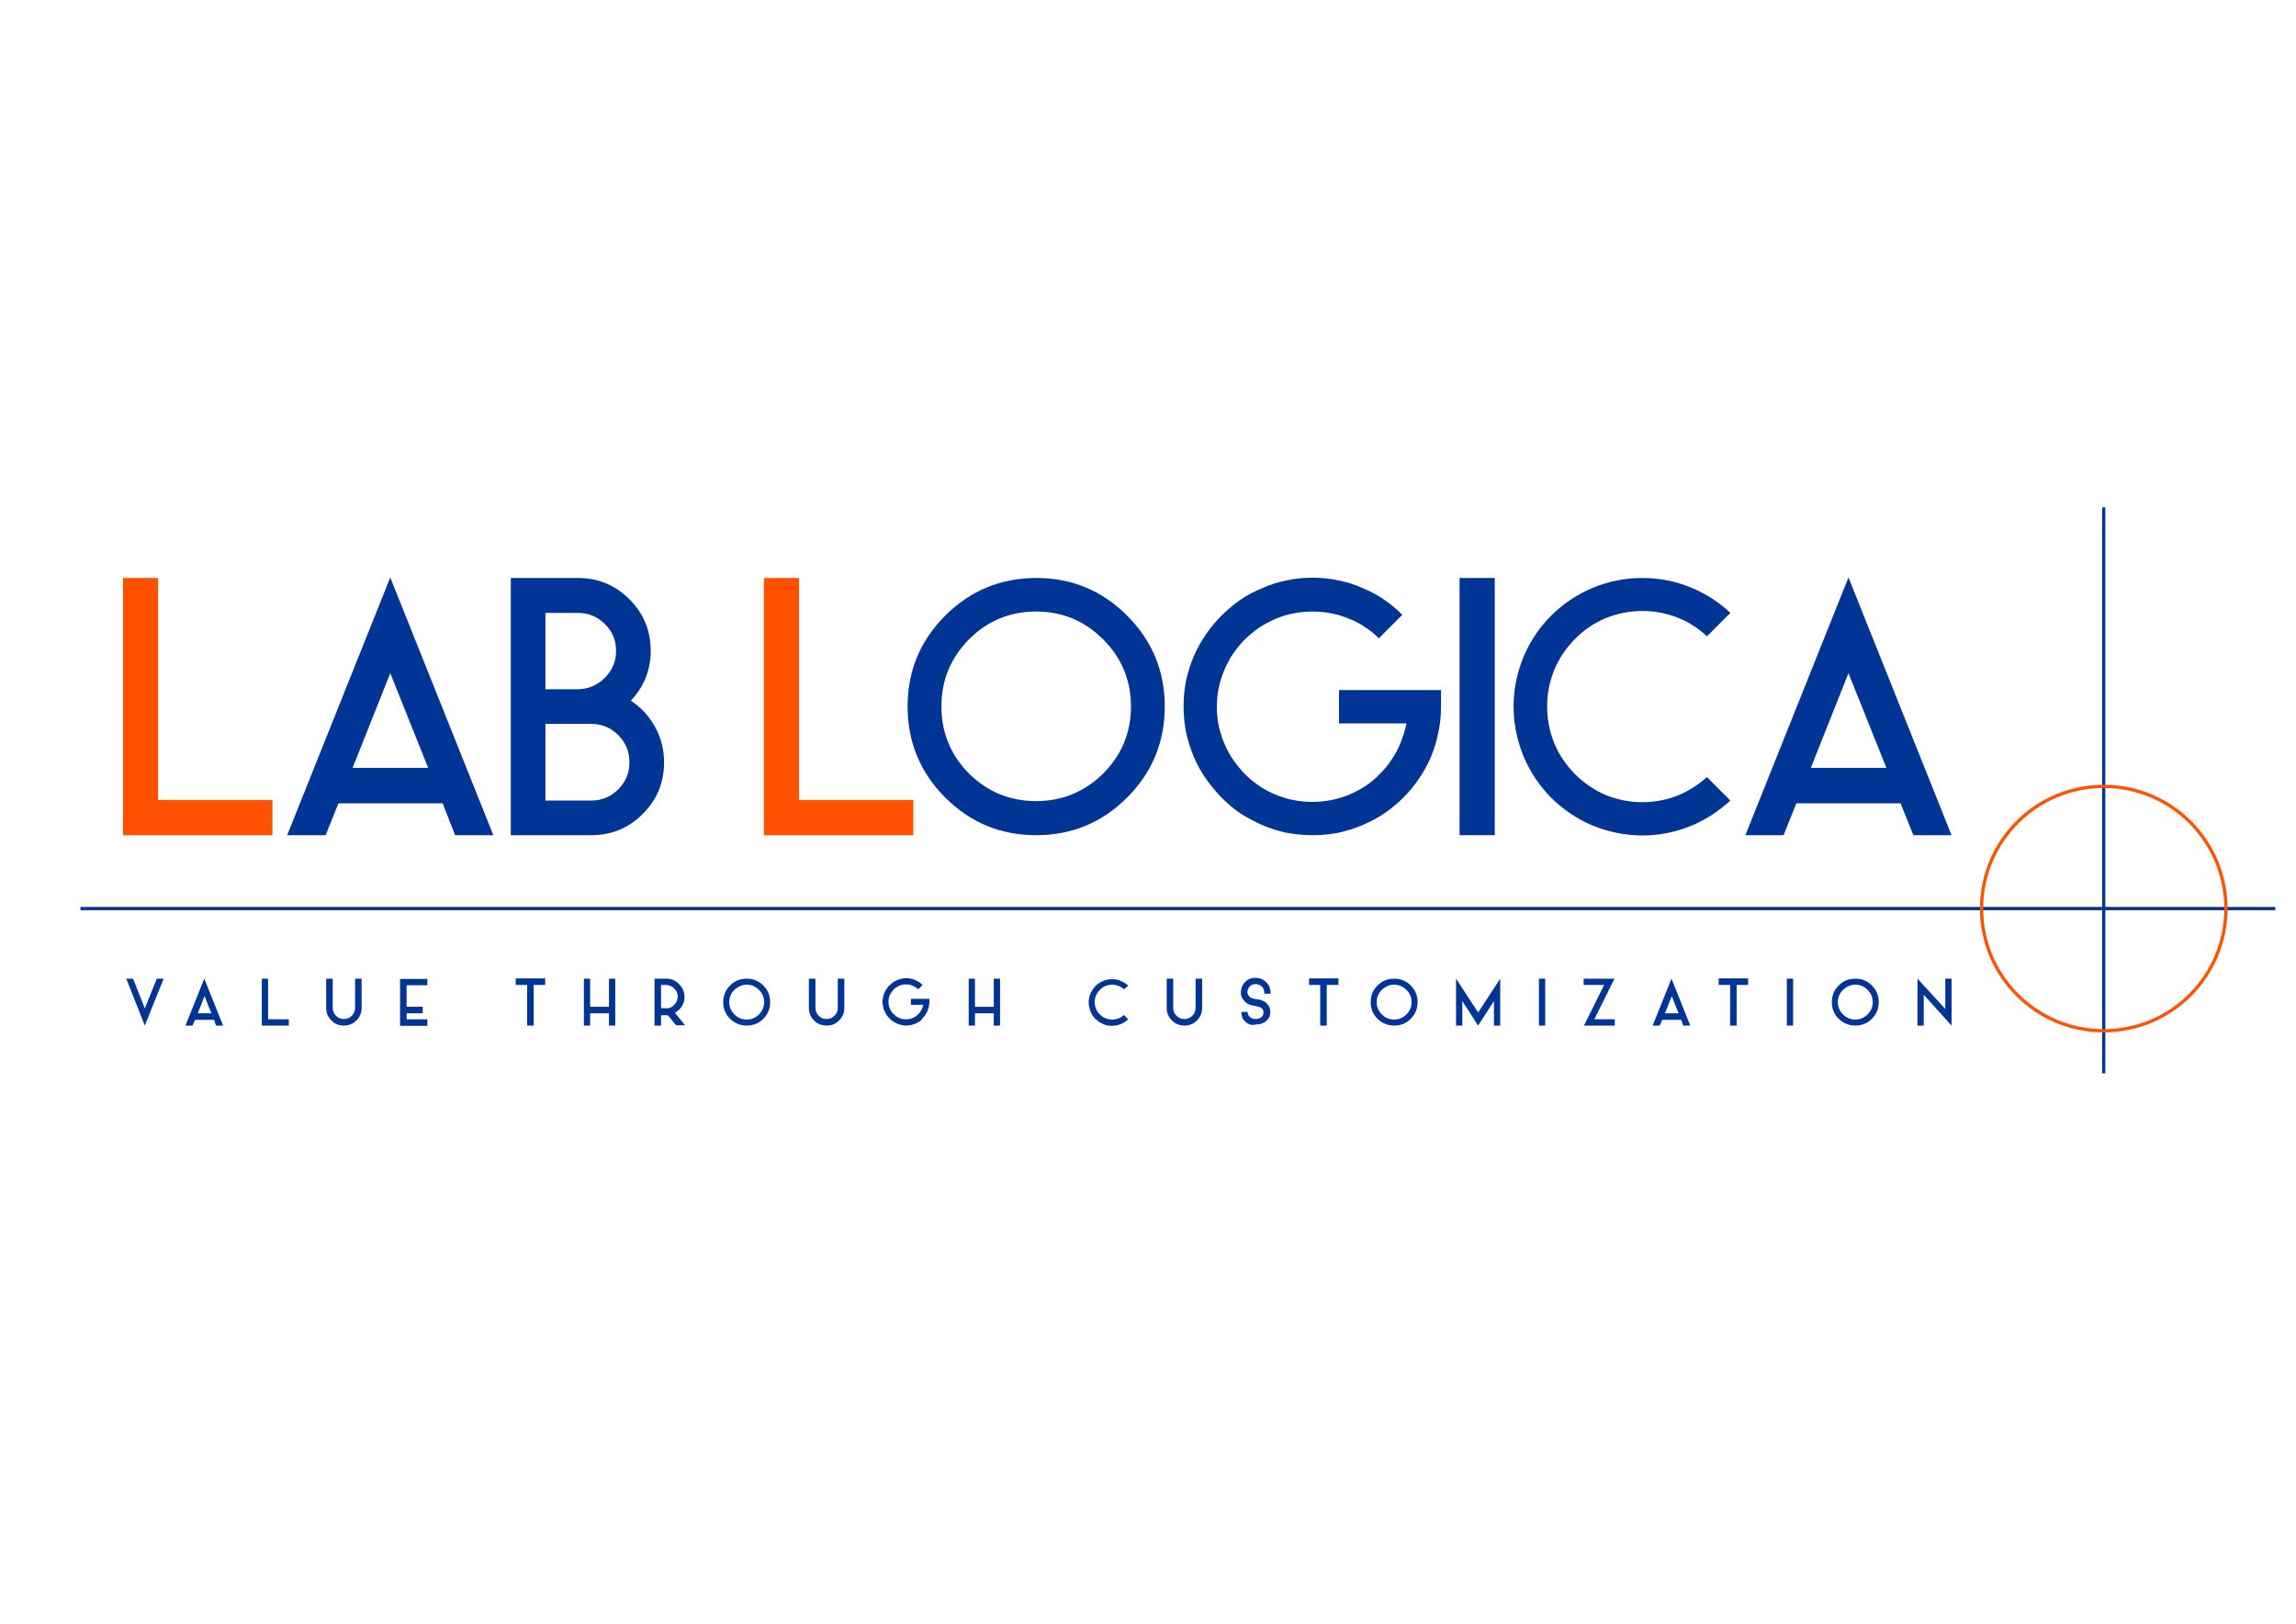 <?xml version="1.0" encoding="utf-8"?>
<!-- Generator: Adobe Illustrator 28.0.0, SVG Export Plug-In . SVG Version: 6.00 Build 0)  -->
<svg version="1.1" baseProfile="tiny" id="Laag_1" xmlns="http://www.w3.org/2000/svg" xmlns:xlink="http://www.w3.org/1999/xlink"
	 x="0px" y="0px" viewBox="0 0 841.9 595.3" overflow="visible" xml:space="preserve">
<g id="flowRoot2156" transform="matrix(0.683,0,0,0.683,-4684.844,-9357.941)">
</g>
<g id="flowRoot2156_1_" transform="matrix(0.683,0,0,0.683,-4684.844,-9357.941)">
</g>
<g>
	<path fill="#FF5100" d="M99.9,306.2H45.1v-94.3H58v81.4h41.9V306.2z"/>
	<path fill="#003595" d="M162.3,294.5h-38.2l-4.7,11.7h-14.1l37.8-94.5l37.8,94.5h-14L162.3,294.5z M157,281.5l-13.9-34.7
		l-13.8,34.7H157z"/>
	<path fill="#003595" d="M187.3,306.2v-94.3h24.6c7.4,0,13.7,2.6,18.9,7.8c5.2,5.2,7.8,11.5,7.8,18.9c0,7-2.4,13.1-7.3,18.3
		c3.8,2.4,6.7,5.7,8.9,9.6c2.2,4,3.3,8.3,3.3,13c0,7.4-2.6,13.7-7.8,18.9c-5.2,5.2-11.5,7.8-18.9,7.8H187.3z M200,252.7h11.6
		c4,0,7.3-1.4,10.1-4.1c2.8-2.8,4.2-6.1,4.2-9.9c0-3.9-1.3-7.2-4.1-9.9c-2.8-2.8-6.1-4.1-9.9-4.1H200V252.7z M200,293.5h16.8
		c3.9,0,7.2-1.4,9.9-4.1c2.8-2.8,4.1-6.1,4.1-9.9c0-3.9-1.3-7.2-4.1-10c-2.8-2.8-6.1-4.1-9.9-4.1H200V293.5z"/>
	<path fill="#FF5100" d="M334.9,306.2h-54.8v-94.3H293v81.4h41.9V306.2z"/>
	<path fill="#003595" d="M346.6,292.4c-9.2-9.2-13.8-20.4-13.8-33.4c0-13,4.6-24.1,13.8-33.3c9.2-9.2,20.4-13.8,33.4-13.8
		c13,0,24.1,4.6,33.3,13.8c9.2,9.2,13.8,20.4,13.8,33.3c0,13-4.6,24.2-13.8,33.4c-9.2,9.2-20.4,13.8-33.3,13.8
		C366.9,306.2,355.8,301.6,346.6,292.4z M355.3,234.4c-6.7,6.8-10.1,15-10.1,24.6s3.4,17.8,10.1,24.6c6.8,6.7,15,10.1,24.6,10.1
		s17.8-3.4,24.6-10.1c6.8-6.8,10.2-15,10.2-24.6s-3.4-17.8-10.2-24.6c-6.8-6.8-15-10.2-24.6-10.2S362.1,227.6,355.3,234.4z"/>
	<path fill="#003595" d="M507.6,298.2c-2.5,1.7-5.2,3.1-8,4.3s-5.8,2.1-8.8,2.8c-3.1,0.6-6.3,0.9-9.5,0.9c-3.2,0-6.3-0.3-9.6-0.9
		c-3-0.6-5.9-1.6-8.8-2.8c-2.8-1.2-5.5-2.7-8.1-4.3c-2.5-1.7-4.8-3.7-6.9-5.8c-2.1-2.2-4-4.5-5.8-7c-1.7-2.5-3.2-5.2-4.4-8
		c-1.2-2.9-2.1-5.9-2.8-8.9c-0.6-3.1-0.9-6.3-0.9-9.5c0-3.2,0.3-6.4,0.9-9.5c0.7-3.1,1.6-6,2.8-8.8c1.2-2.8,2.7-5.5,4.4-8
		c1.7-2.5,3.6-4.8,5.8-7c2.1-2.1,4.4-4,6.9-5.8c2.5-1.7,5.2-3.1,8.1-4.3c2.9-1.3,5.8-2.2,8.8-2.8c3.2-0.7,6.3-1,9.6-1
		c3.2,0,6.4,0.3,9.5,1c3.1,0.6,6,1.5,8.8,2.8c2.9,1.2,5.5,2.5,8,4.3c2.4,1.6,4.6,3.5,6.6,5.5l-8.6,8.6c-1.5-1.5-3.1-2.8-4.8-3.9
		c-1.8-1.3-3.9-2.4-6-3.2c-2.1-0.9-4.3-1.6-6.5-2c-2.3-0.5-4.7-0.7-7-0.7c-2.3,0-4.7,0.2-7.1,0.7c-2.2,0.4-4.4,1.1-6.5,2
		c-2.1,0.9-4.1,2-6,3.2c-1.8,1.3-3.6,2.7-5.2,4.3c-1.6,1.6-3,3.3-4.3,5.2c-1.3,1.8-2.3,3.9-3.2,5.9c-0.9,2.1-1.6,4.3-2.1,6.6
		c-0.5,2.3-0.7,4.6-0.7,7c0,2.4,0.2,4.7,0.7,7.1c0.5,2.2,1.2,4.4,2.1,6.5c0.9,2.1,1.9,4,3.2,5.9c1.3,1.8,2.7,3.6,4.3,5.2
		c1.6,1.6,3.3,3,5.2,4.3c1.9,1.3,3.9,2.4,6,3.2c2.1,0.9,4.3,1.6,6.5,2c2.4,0.5,4.8,0.7,7.1,0.7c2.4,0,4.7-0.3,7-0.7
		c2.2-0.5,4.4-1.1,6.5-2c2.1-0.9,4.2-2,6-3.2c1.9-1.3,3.6-2.7,5.1-4.3c1.6-1.6,3.1-3.3,4.3-5.2c1.3-1.9,2.4-3.9,3.2-5.9
		c0.9-2.1,1.6-4.3,2.1-6.5l0.2-1H491v-12.2h37.4v6.1c0,3.2-0.3,6.4-1,9.5c-0.6,3-1.5,6-2.7,8.9c-1.2,2.8-2.7,5.5-4.4,8
		c-1.7,2.5-3.6,4.8-5.8,7C512.5,294.5,510.1,296.5,507.6,298.2z"/>
	<path fill="#003595" d="M548.1,306.2h-12.9v-94.3h12.9V306.2z"/>
	<path fill="#003595" d="M625.9,233.3c-2.9-2.8-6.3-5-10.1-6.6c-4.3-1.8-8.9-2.7-13.6-2.7c-4.7,0-9.2,0.9-13.6,2.7
		c-4.2,1.8-7.9,4.3-11.1,7.6c-3.2,3.2-5.7,6.9-7.5,11.1c-1.8,4.4-2.7,8.9-2.7,13.6s0.9,9.3,2.7,13.7c1.8,4.2,4.3,7.8,7.5,11.1
		c3.2,3.2,7,5.8,11.1,7.6c4.4,1.8,8.9,2.7,13.6,2.7c4.7,0,9.3-0.9,13.6-2.7c3.7-1.6,7.1-3.8,10.1-6.5l8.6,8.6
		c-4.2,3.8-8.8,6.9-14,9.1c-5.8,2.4-11.9,3.7-18.3,3.7c-6.3,0-12.5-1.3-18.4-3.7c-5.6-2.4-10.6-5.8-15-10.1
		c-4.3-4.4-7.7-9.4-10.1-15.1c-2.4-5.9-3.7-12-3.7-18.4s1.3-12.5,3.7-18.3c2.4-5.7,5.8-10.7,10.1-15c4.4-4.4,9.4-7.7,15-10.1
		c5.9-2.5,12.1-3.7,18.4-3.7c6.4,0,12.5,1.2,18.3,3.7c5.2,2.2,9.9,5.2,14,9.1L625.9,233.3z"/>
	<path fill="#003595" d="M696.9,294.5h-38.2l-4.7,11.7H640l37.8-94.5l37.8,94.5h-14L696.9,294.5z M691.7,281.5l-13.9-34.7L664,281.5
		H691.7z"/>
</g>
<line fill="none" stroke="#003595" stroke-width="1.203" stroke-miterlimit="10" x1="29.5" y1="333.1" x2="834.3" y2="333.1"/>
<line fill="none" stroke="#003595" stroke-width="1.153" stroke-miterlimit="10" x1="771.4" y1="393.5" x2="771.4" y2="186"/>
<circle fill="none" stroke="#FF5100" stroke-width="1.194" stroke-miterlimit="10" cx="771.4" cy="333.1" r="44.8"/>
<g>
	<path fill="#003595" d="M46.3,358.8h2.5l4.3,10.9l4.4-10.9H60L53.1,376L46.3,358.8z"/>
	<path fill="#003595" d="M78.5,373.9h-7l-0.9,2.1h-2.6l6.9-17.2l6.9,17.2h-2.6L78.5,373.9z M77.5,371.5l-2.5-6.3l-2.5,6.3H77.5z"/>
	<path fill="#003595" d="M106,376H96v-17.2h2.3v14.9h7.6V376z"/>
	<path fill="#003595" d="M121.5,374.1c-1.3-1.3-1.9-2.8-1.9-4.6v-10.7h2.4v10.7c0,1.1,0.4,2.1,1.2,2.9c0.8,0.8,1.8,1.2,2.9,1.2
		c1.1,0,2.1-0.4,2.9-1.2c0.8-0.8,1.2-1.8,1.2-2.9v-10.7h2.4v10.7c0,1.8-0.6,3.3-1.9,4.6c-1.3,1.3-2.8,1.9-4.6,1.9
		C124.3,376,122.7,375.4,121.5,374.1z"/>
	<path fill="#003595" d="M149.1,361.1v8h5.9v2.4h-5.9v2.2h7.6v2.4h-10v-17.2h10v2.3H149.1z"/>
	<path fill="#003595" d="M199.9,361.1h-4.2V376h-2.4v-14.9h-4.2v-2.4h10.8V361.1z"/>
	<path fill="#003595" d="M225.6,358.8V376h-2.3v-4.5h-6.9v4.5h-2.3v-17.2h2.3v10.3h6.9v-10.3H225.6z"/>
	<path fill="#003595" d="M248,376l-3.1-3.8h-2.5v3.8H240v-17.2h4.3c1.9,0,3.4,0.7,4.7,2c1.3,1.3,2,2.9,2,4.7c0,1.9-0.7,3.4-2,4.7
		c-0.5,0.4-1,0.8-1.5,1.1l3.7,4.6H248z M244.2,369.7c1.2,0,2.2-0.4,3-1.3c0.8-0.8,1.3-1.8,1.3-3c0-1.2-0.4-2.2-1.3-3
		c-0.8-0.8-1.8-1.3-3-1.3h-1.8v8.5H244.2z"/>
	<path fill="#003595" d="M267.7,373.5c-1.7-1.7-2.5-3.7-2.5-6.1c0-2.4,0.8-4.4,2.5-6.1c1.7-1.7,3.7-2.5,6.1-2.5
		c2.4,0,4.4,0.8,6.1,2.5c1.7,1.7,2.5,3.7,2.5,6.1c0,2.4-0.8,4.4-2.5,6.1c-1.7,1.7-3.7,2.5-6.1,2.5
		C271.4,376,269.4,375.1,267.7,373.5z M269.3,362.9c-1.2,1.2-1.9,2.7-1.9,4.5c0,1.7,0.6,3.2,1.9,4.5c1.2,1.2,2.7,1.9,4.5,1.9
		c1.7,0,3.2-0.6,4.5-1.9c1.2-1.2,1.9-2.7,1.9-4.5c0-1.7-0.6-3.2-1.9-4.5c-1.2-1.2-2.7-1.9-4.5-1.9
		C272.1,361,270.6,361.7,269.3,362.9z"/>
	<path fill="#003595" d="M298.5,374.1c-1.3-1.3-1.9-2.8-1.9-4.6v-10.7h2.4v10.7c0,1.1,0.4,2.1,1.2,2.9c0.8,0.8,1.8,1.2,2.9,1.2
		c1.1,0,2.1-0.4,2.9-1.2c0.8-0.8,1.2-1.8,1.2-2.9v-10.7h2.4v10.7c0,1.8-0.6,3.3-1.9,4.6c-1.3,1.3-2.8,1.9-4.6,1.9
		C301.3,376,299.7,375.4,298.5,374.1z"/>
	<path fill="#003595" d="M337.1,374.5c-0.5,0.3-0.9,0.6-1.5,0.8c-0.5,0.2-1.1,0.4-1.6,0.5c-0.6,0.1-1.1,0.2-1.7,0.2
		c-0.6,0-1.2-0.1-1.7-0.2c-0.5-0.1-1.1-0.3-1.6-0.5c-0.5-0.2-1-0.5-1.5-0.8c-0.5-0.3-0.9-0.7-1.3-1.1c-0.4-0.4-0.7-0.8-1.1-1.3
		c-0.3-0.5-0.6-1-0.8-1.5c-0.2-0.5-0.4-1.1-0.5-1.6c-0.1-0.6-0.2-1.1-0.2-1.7c0-0.6,0.1-1.2,0.2-1.7c0.1-0.6,0.3-1.1,0.5-1.6
		c0.2-0.5,0.5-1,0.8-1.5c0.3-0.5,0.7-0.9,1.1-1.3c0.4-0.4,0.8-0.7,1.3-1.1c0.5-0.3,1-0.6,1.5-0.8c0.5-0.2,1.1-0.4,1.6-0.5
		c0.6-0.1,1.2-0.2,1.7-0.2c0.6,0,1.2,0.1,1.7,0.2c0.6,0.1,1.1,0.3,1.6,0.5c0.5,0.2,1,0.5,1.5,0.8c0.4,0.3,0.8,0.6,1.2,1l-1.6,1.6
		c-0.3-0.3-0.6-0.5-0.9-0.7c-0.3-0.2-0.7-0.4-1.1-0.6c-0.4-0.2-0.8-0.3-1.2-0.4c-0.4-0.1-0.9-0.1-1.3-0.1c-0.4,0-0.9,0-1.3,0.1
		c-0.4,0.1-0.8,0.2-1.2,0.4c-0.4,0.2-0.7,0.4-1.1,0.6c-0.3,0.2-0.7,0.5-0.9,0.8c-0.3,0.3-0.5,0.6-0.8,0.9c-0.2,0.3-0.4,0.7-0.6,1.1
		c-0.2,0.4-0.3,0.8-0.4,1.2c-0.1,0.4-0.1,0.8-0.1,1.3c0,0.4,0,0.9,0.1,1.3c0.1,0.4,0.2,0.8,0.4,1.2c0.2,0.4,0.3,0.7,0.6,1.1
		c0.2,0.3,0.5,0.7,0.8,0.9c0.3,0.3,0.6,0.5,0.9,0.8c0.3,0.2,0.7,0.4,1.1,0.6c0.4,0.2,0.8,0.3,1.2,0.4c0.4,0.1,0.9,0.1,1.3,0.1
		c0.4,0,0.9-0.1,1.3-0.1c0.4-0.1,0.8-0.2,1.2-0.4c0.4-0.2,0.8-0.4,1.1-0.6c0.3-0.2,0.7-0.5,0.9-0.8c0.3-0.3,0.6-0.6,0.8-0.9
		c0.2-0.3,0.4-0.7,0.6-1.1c0.2-0.4,0.3-0.8,0.4-1.2l0-0.2h-4.5v-2.2h6.8v1.1c0,0.6-0.1,1.2-0.2,1.7c-0.1,0.5-0.3,1.1-0.5,1.6
		c-0.2,0.5-0.5,1-0.8,1.5c-0.3,0.5-0.7,0.9-1.1,1.3C338,373.9,337.6,374.2,337.1,374.5z"/>
	<path fill="#003595" d="M366.7,358.8V376h-2.3v-4.5h-6.9v4.5h-2.3v-17.2h2.3v10.3h6.9v-10.3H366.7z"/>
	<path fill="#003595" d="M412.1,362.7c-0.5-0.5-1.1-0.9-1.8-1.2c-0.8-0.3-1.6-0.5-2.5-0.5c-0.9,0-1.7,0.2-2.5,0.5
		c-0.8,0.3-1.4,0.8-2,1.4c-0.6,0.6-1,1.3-1.4,2c-0.3,0.8-0.5,1.6-0.5,2.5c0,0.9,0.2,1.7,0.5,2.5c0.3,0.8,0.8,1.4,1.4,2
		s1.3,1.1,2,1.4c0.8,0.3,1.6,0.5,2.5,0.5c0.9,0,1.7-0.2,2.5-0.5c0.7-0.3,1.3-0.7,1.8-1.2l1.6,1.6c-0.8,0.7-1.6,1.3-2.6,1.7
		c-1.1,0.4-2.2,0.7-3.3,0.7c-1.2,0-2.3-0.2-3.4-0.7c-1-0.4-1.9-1.1-2.7-1.8c-0.8-0.8-1.4-1.7-1.8-2.7c-0.4-1.1-0.7-2.2-0.7-3.4
		c0-1.2,0.2-2.3,0.7-3.3c0.4-1,1.1-1.9,1.8-2.7c0.8-0.8,1.7-1.4,2.7-1.8c1.1-0.5,2.2-0.7,3.4-0.7c1.2,0,2.3,0.2,3.3,0.7
		c1,0.4,1.8,0.9,2.6,1.7L412.1,362.7z"/>
	<path fill="#003595" d="M429.7,374.1c-1.3-1.3-1.9-2.8-1.9-4.6v-10.7h2.4v10.7c0,1.1,0.4,2.1,1.2,2.9c0.8,0.8,1.8,1.2,2.9,1.2
		s2.1-0.4,2.9-1.2c0.8-0.8,1.2-1.8,1.2-2.9v-10.7h2.4v10.7c0,1.8-0.6,3.3-1.9,4.6c-1.3,1.3-2.8,1.9-4.6,1.9S431,375.4,429.7,374.1z"
		/>
	<path fill="#003595" d="M456.8,374.7c-1.1-0.9-1.6-2.1-1.6-3.7h2.3c0,0.9,0.3,1.5,1,2c0.5,0.4,1.2,0.6,1.8,0.6
		c0.9,0,1.6-0.2,2.1-0.6c0.6-0.4,0.9-1.1,0.9-1.9c0-0.5-0.2-1-0.5-1.3c-0.5-0.5-1.4-0.8-2.6-1c-1.8-0.2-3.1-0.8-4-1.9
		c-0.8-0.9-1.2-1.8-1.2-3c0-1.3,0.4-2.5,1.2-3.5c1-1.2,2.3-1.9,4.1-1.9c1.6,0,2.9,0.5,4,1.6c1.1,1,1.6,2.4,1.6,4.2h-2.3
		c0-1-0.2-1.8-0.7-2.4c-0.6-0.7-1.4-1.1-2.5-1.1c-1.2,0-2.1,0.5-2.6,1.5c-0.3,0.5-0.4,1-0.4,1.5c0,0.4,0.2,0.9,0.5,1.3
		c0.5,0.7,1.4,1.1,2.7,1.2c2,0.2,3.4,0.9,4.2,1.9c0.7,0.8,1,1.8,1,3c0,1.2-0.5,2.3-1.5,3.1c-1,0.9-2.3,1.3-3.8,1.3
		C459,376,457.8,375.6,456.8,374.7z"/>
	<path fill="#003595" d="M490.7,361.1h-4.2V376h-2.4v-14.9H480v-2.4h10.8V361.1z"/>
	<path fill="#003595" d="M505.1,373.5c-1.7-1.7-2.5-3.7-2.5-6.1c0-2.4,0.8-4.4,2.5-6.1c1.7-1.7,3.7-2.5,6.1-2.5
		c2.4,0,4.4,0.8,6.1,2.5c1.7,1.7,2.5,3.7,2.5,6.1c0,2.4-0.8,4.4-2.5,6.1c-1.7,1.7-3.7,2.5-6.1,2.5
		C508.8,376,506.7,375.1,505.1,373.5z M506.7,362.9c-1.2,1.2-1.9,2.7-1.9,4.5c0,1.7,0.6,3.2,1.9,4.5c1.2,1.2,2.7,1.9,4.5,1.9
		c1.7,0,3.2-0.6,4.5-1.9c1.2-1.2,1.9-2.7,1.9-4.5c0-1.7-0.6-3.2-1.9-4.5c-1.2-1.2-2.7-1.9-4.5-1.9
		C509.4,361,507.9,361.7,506.7,362.9z"/>
	<path fill="#003595" d="M542,376l-5.8-9v9h-2.3v-17.2l8.1,12.4l8.1-12.4V376h-2.3v-9L542,376z"/>
	<path fill="#003595" d="M566.6,376h-2.3v-17.2h2.3V376z"/>
	<path fill="#003595" d="M592.1,376h-11.3l7.4-14.9h-7.5v-2.3h11.3l-7.4,14.9h7.5V376z"/>
	<path fill="#003595" d="M616.5,373.9h-7l-0.9,2.1h-2.6l6.9-17.2l6.9,17.2h-2.6L616.5,373.9z M615.5,371.5l-2.5-6.3l-2.5,6.3H615.5z
		"/>
	<path fill="#003595" d="M641,361.1h-4.2V376h-2.4v-14.9h-4.2v-2.4H641V361.1z"/>
	<path fill="#003595" d="M657.5,376h-2.3v-17.2h2.3V376z"/>
	<path fill="#003595" d="M674.2,373.5c-1.7-1.7-2.5-3.7-2.5-6.1c0-2.4,0.8-4.4,2.5-6.1c1.7-1.7,3.7-2.5,6.1-2.5
		c2.4,0,4.4,0.8,6.1,2.5c1.7,1.7,2.5,3.7,2.5,6.1c0,2.4-0.8,4.4-2.5,6.1c-1.7,1.7-3.7,2.5-6.1,2.5
		C677.9,376,675.9,375.1,674.2,373.5z M675.8,362.9c-1.2,1.2-1.9,2.7-1.9,4.5c0,1.7,0.6,3.2,1.9,4.5c1.2,1.2,2.7,1.9,4.5,1.9
		c1.7,0,3.2-0.6,4.5-1.9c1.2-1.2,1.9-2.7,1.9-4.5c0-1.7-0.6-3.2-1.9-4.5c-1.2-1.2-2.7-1.9-4.5-1.9
		C678.6,361,677.1,361.7,675.8,362.9z"/>
	<path fill="#003595" d="M715.6,376l-10.2-11.3V376h-2.3v-17.2l10.2,11.1v-11.1h2.3V376z"/>
</g>
</svg>
